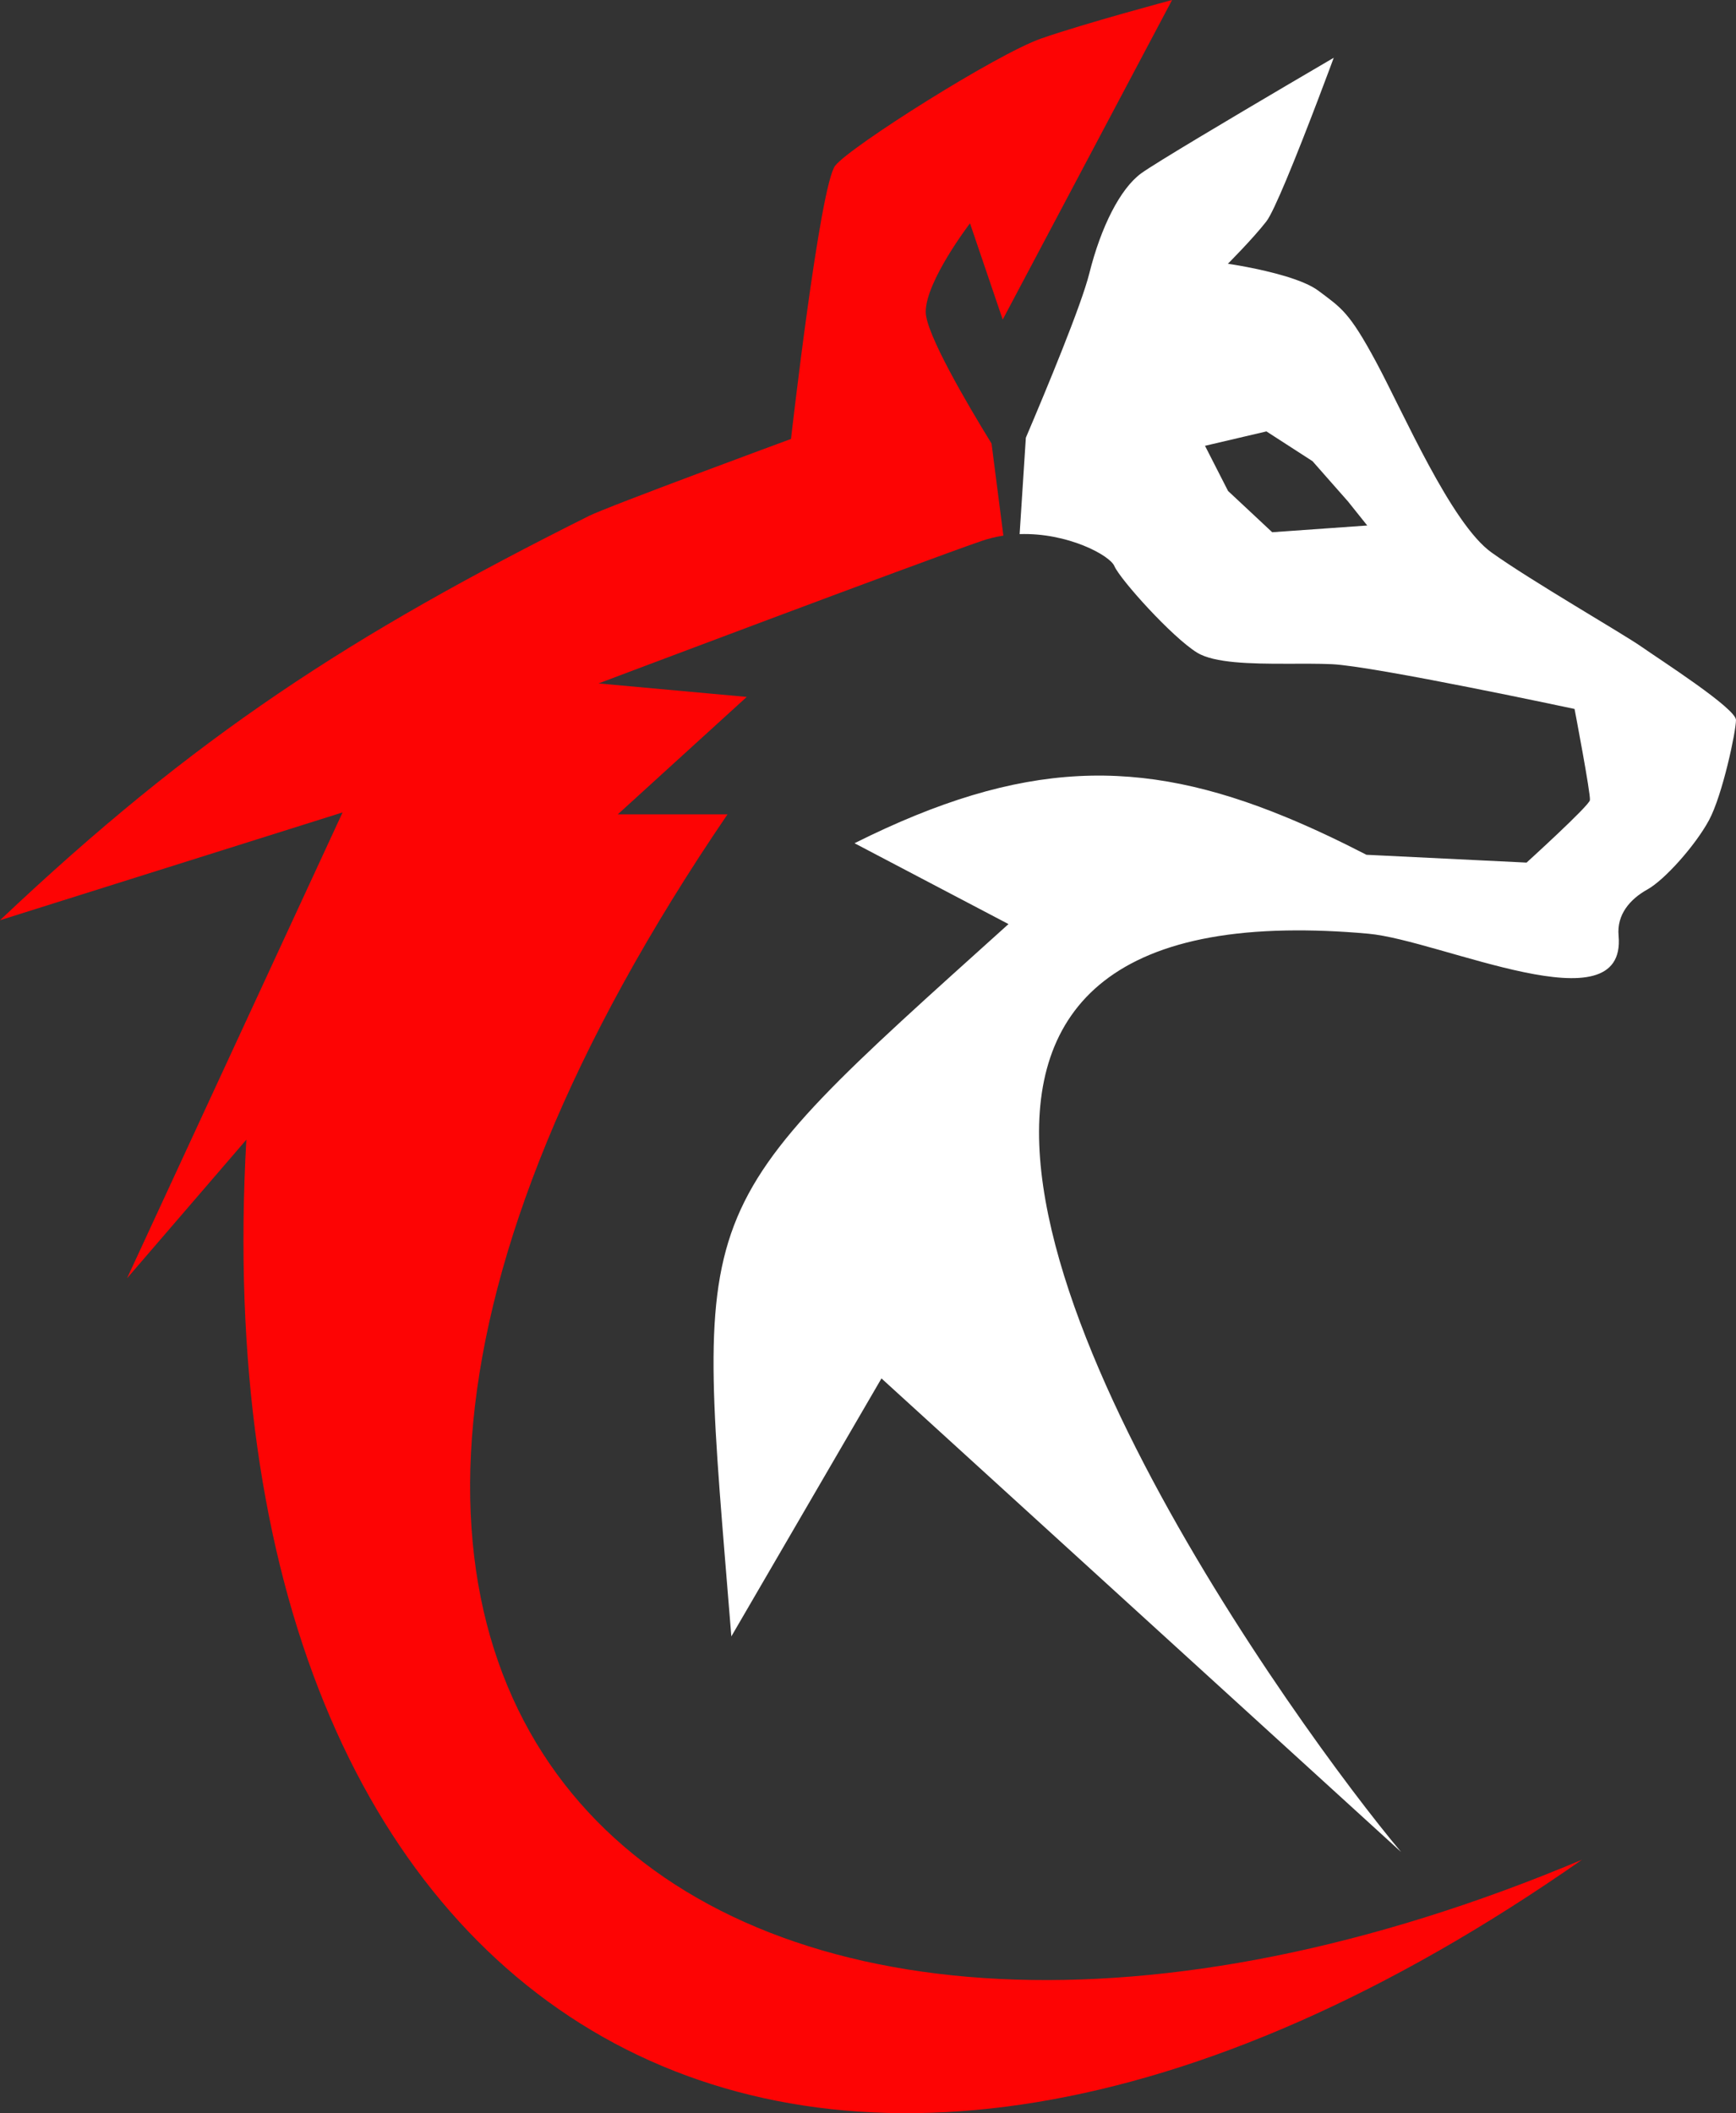 <?xml version="1.0" encoding="UTF-8" standalone="no"?><svg xmlns="http://www.w3.org/2000/svg" xmlns:xlink="http://www.w3.org/1999/xlink" fill="#000000" height="2581.4" preserveAspectRatio="xMidYMid meet" version="1" viewBox="0.0 0.0 2121.3 2581.4" width="2121.3" zoomAndPan="magnify"><rect x="0.0" y="0.0" width="2121.3" height="2581.4" fill="#333333" stroke="none"/><defs><clipPath id="a"><path d="M 871 70 L 2121.27 70 L 2121.27 2263 L 871 2263 Z M 871 70"/></clipPath><clipPath id="b"><path d="M 0 0 L 1934 0 L 1934 2581.43 L 0 2581.43 Z M 0 0"/></clipPath></defs><g><g clip-path="url(#a)" id="change1_1"><path d="M 1571.57 1136.68 C 1025.238 1146.559 1343.07 1741.922 1571.57 2074.5 L 1571.57 2134.371 L 1077.102 1683.852 C 1015.961 1788.898 954.809 1893.93 893.664 1998.98 C 850.371 1460.191 832.746 1488.941 1232.32 1128.84 C 1169.602 1095.922 1106.879 1063 1044.172 1030.07 C 1249.621 927.352 1393.27 924.738 1571.57 998.27 Z M 1253.531 534.719 C 1278.719 475.578 1321.301 373.102 1331.09 333.949 C 1345.199 277.512 1368.711 230.469 1394.59 211.66 C 1411.559 199.309 1507.59 142.371 1571.57 104.699 L 1571.57 220.129 C 1561.238 244.73 1552.25 264.289 1547.441 270.449 C 1530.988 291.621 1500.422 322.191 1500.422 322.191 C 1500.422 322.191 1538.371 327.621 1571.57 337.719 L 1571.57 542.531 L 1547.52 527 C 1522.5 532.859 1497.469 538.73 1472.449 544.59 C 1481.828 562.98 1491.211 581.352 1500.602 599.73 C 1518.578 616.539 1536.57 633.359 1554.559 650.16 L 1571.57 648.961 L 1571.57 810.828 C 1528.66 810.879 1483.66 810.09 1462.789 797.25 C 1432.219 778.43 1368.711 707.879 1361.648 691.41 C 1356.059 678.352 1304.559 650.488 1245.93 652.461 Z M 1571.57 2074.5 C 1629.148 2158.32 1681.102 2225.531 1712.07 2262.379 L 1571.57 2134.371 Z M 1571.57 337.719 C 1587.262 342.5 1601.891 348.32 1610.949 355.121 C 1639.172 376.281 1648.578 380.988 1681.5 442.129 C 1714.422 503.27 1773.211 639.68 1822.602 674.949 C 1871.988 710.23 1982.52 773.73 2006.039 790.191 C 2029.551 806.648 2121.27 865.441 2121.27 879.551 C 2121.27 893.672 2104.809 971.27 2088.352 1001.852 C 2071.879 1032.422 2034.262 1074.75 2013.09 1086.512 C 1991.922 1098.27 1975.469 1117.078 1977.82 1142.949 C 1988.191 1257.109 1760.73 1148.66 1672.09 1140.602 C 1635.66 1137.289 1602.34 1136.121 1571.57 1136.68 L 1571.57 998.27 C 1603.031 1011.25 1635.578 1026.59 1669.738 1044.18 C 1734.949 1047.371 1800.172 1050.551 1865.371 1053.73 C 1865.371 1053.73 1941.621 984.531 1942.789 977.48 C 1943.961 970.449 1924.02 866.051 1924.02 866.051 C 1924.02 866.051 1679.148 813.711 1627.41 811.352 C 1610.988 810.609 1591.512 810.809 1571.57 810.828 L 1571.57 648.961 L 1670.691 641.949 C 1662.859 632.18 1655.051 622.41 1647.23 612.629 C 1632.762 596.211 1618.289 579.781 1603.82 563.359 L 1571.57 542.531 Z M 1571.57 104.699 C 1605.051 84.988 1629.762 70.559 1629.762 70.559 C 1629.762 70.559 1596.699 160.289 1571.57 220.129 L 1571.57 104.699" fill="#ffffff" fill-rule="evenodd"/></g><g clip-path="url(#b)" id="change2_1"><path d="M 0 1124.141 C 238.434 898.59 428.543 775.809 719.633 630.27 C 743.148 618.512 966.566 536.199 966.566 536.199 C 966.566 536.199 1001.84 225.77 1020.66 202.262 C 1039.469 178.73 1218.199 65.852 1272.289 47.039 C 1326.379 28.219 1432.219 0 1432.219 0 C 1363.219 130.141 1294.238 260.27 1225.262 390.391 C 1211.93 351.199 1198.609 312.012 1185.281 272.809 C 1185.281 272.809 1131.191 343.359 1131.191 380.988 C 1131.191 407.129 1181.141 492.301 1211.621 541.852 L 1226.078 654.301 C 1217.211 655.672 1208.262 657.789 1199.391 660.84 C 1124.141 686.711 731.395 834.871 731.395 834.871 C 791.754 840.359 852.109 845.852 912.477 851.34 C 859.953 899.148 807.43 946.98 754.906 994.789 C 799.594 994.789 844.277 994.789 888.961 994.789 C 113.223 2133.52 891.375 2710.43 1933.129 2271.789 C 979.941 2938.16 239.934 2475.949 301.023 1392.238 C 252.418 1448.68 203.816 1505.121 155.215 1561.559 C 243.008 1371.852 330.812 1182.148 418.613 992.441 C 279.074 1036.34 139.531 1080.238 0 1124.141" fill="#fd0404" fill-rule="evenodd"/></g></g></svg>